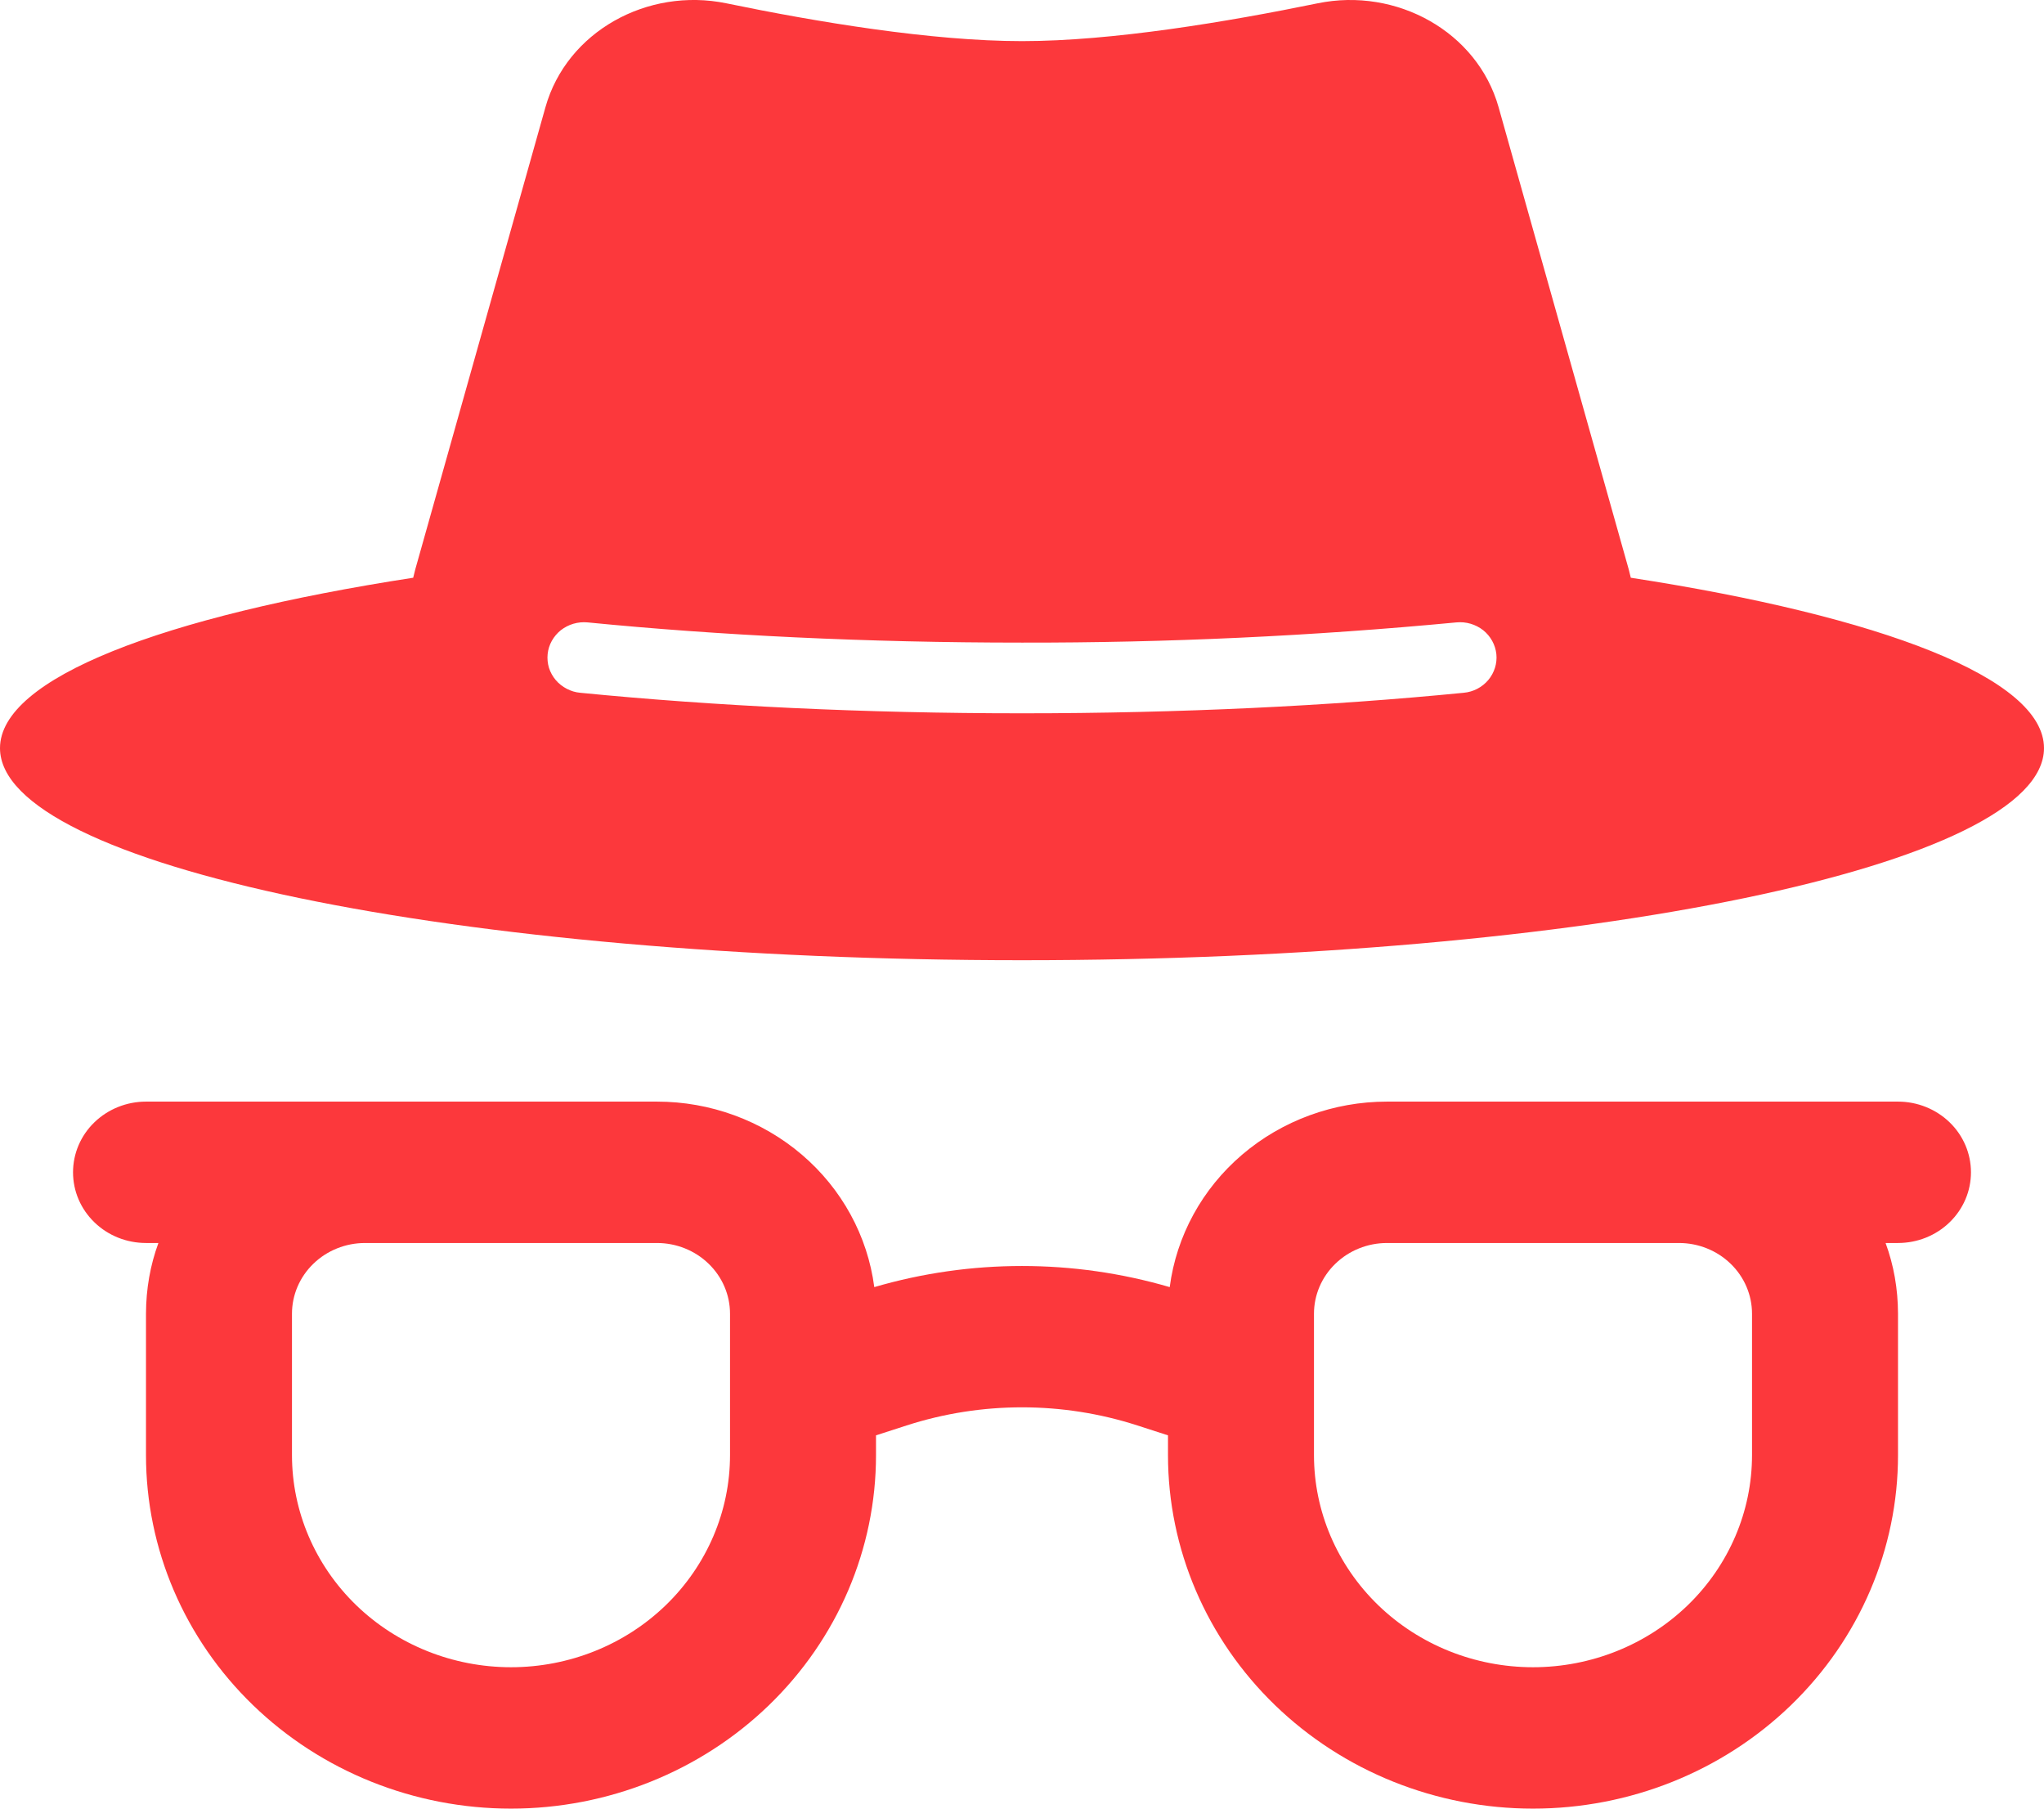 <svg xmlns="http://www.w3.org/2000/svg" fill="none" viewBox="0 0 26 23" height="23" width="26">
<path fill="#FC383C" d="M6.938 1.364L5.282 7.242L5.256 7.347C2.067 7.838 0 8.625 0 9.514C0 11.002 5.82 12.211 13 12.211C20.18 12.211 26 11.002 26 9.514C26 8.625 23.933 7.838 20.744 7.347L20.718 7.242L19.062 1.362C18.791 0.404 17.765 -0.164 16.761 0.042C15.62 0.276 14.151 0.523 13 0.523C11.849 0.523 10.38 0.278 9.239 0.042C8.235 -0.164 7.209 0.402 6.938 1.364ZM6.966 8.318C6.972 8.259 6.99 8.202 7.019 8.15C7.048 8.098 7.087 8.052 7.134 8.014C7.182 7.977 7.236 7.949 7.294 7.932C7.353 7.915 7.414 7.909 7.475 7.915C9.146 8.08 11.022 8.172 13 8.172C14.845 8.175 16.689 8.089 18.525 7.915C18.648 7.903 18.77 7.939 18.866 8.014C18.961 8.09 19.021 8.199 19.034 8.318C19.046 8.436 19.009 8.555 18.931 8.648C18.853 8.74 18.741 8.799 18.618 8.81C16.913 8.978 15.008 9.071 13 9.071C10.992 9.071 9.087 8.978 7.382 8.81C7.321 8.805 7.262 8.787 7.209 8.759C7.155 8.731 7.107 8.693 7.069 8.648C7.03 8.602 7.001 8.549 6.983 8.493C6.966 8.436 6.96 8.377 6.966 8.318ZM4.643 15.807H8.357C8.603 15.807 8.84 15.902 9.014 16.071C9.188 16.239 9.286 16.468 9.286 16.706V18.505C9.286 19.22 8.992 19.906 8.47 20.412C7.947 20.918 7.239 21.202 6.5 21.202C5.761 21.202 5.053 20.918 4.53 20.412C4.008 19.906 3.714 19.22 3.714 18.505V16.706C3.714 16.468 3.812 16.239 3.986 16.071C4.16 15.902 4.397 15.807 4.643 15.807ZM1.857 16.706C1.858 16.39 1.911 16.09 2.015 15.807H1.857C1.611 15.807 1.375 15.713 1.201 15.544C1.026 15.375 0.929 15.147 0.929 14.908C0.929 14.67 1.026 14.441 1.201 14.272C1.375 14.104 1.611 14.009 1.857 14.009H8.357C9.035 14.009 9.69 14.249 10.199 14.683C10.708 15.117 11.036 15.717 11.121 16.368C12.346 16.01 13.654 16.01 14.879 16.368C14.964 15.717 15.292 15.117 15.801 14.683C16.31 14.249 16.965 14.009 17.643 14.009H24.143C24.389 14.009 24.625 14.104 24.799 14.272C24.974 14.441 25.071 14.67 25.071 14.908C25.071 15.147 24.974 15.375 24.799 15.544C24.625 15.713 24.389 15.807 24.143 15.807H23.985C24.089 16.09 24.142 16.39 24.143 16.706V18.505C24.143 19.697 23.654 20.84 22.783 21.683C21.912 22.526 20.731 23 19.5 23C18.269 23 17.088 22.526 16.217 21.683C15.346 20.84 14.857 19.697 14.857 18.505V18.253L14.467 18.127C13.515 17.82 12.485 17.82 11.533 18.127L11.143 18.253V18.505C11.143 19.697 10.654 20.84 9.783 21.683C8.912 22.526 7.731 23 6.5 23C5.269 23 4.088 22.526 3.217 21.683C2.346 20.84 1.857 19.697 1.857 18.505V16.706ZM17.643 15.807H21.357C21.603 15.807 21.84 15.902 22.014 16.071C22.188 16.239 22.286 16.468 22.286 16.706V18.505C22.286 19.22 21.992 19.906 21.47 20.412C20.947 20.918 20.239 21.202 19.5 21.202C18.761 21.202 18.053 20.918 17.53 20.412C17.008 19.906 16.714 19.22 16.714 18.505V16.706C16.714 16.468 16.812 16.239 16.986 16.071C17.16 15.902 17.397 15.807 17.643 15.807Z" clip-rule="evenodd" fill-rule="evenodd"></path>
</svg>

